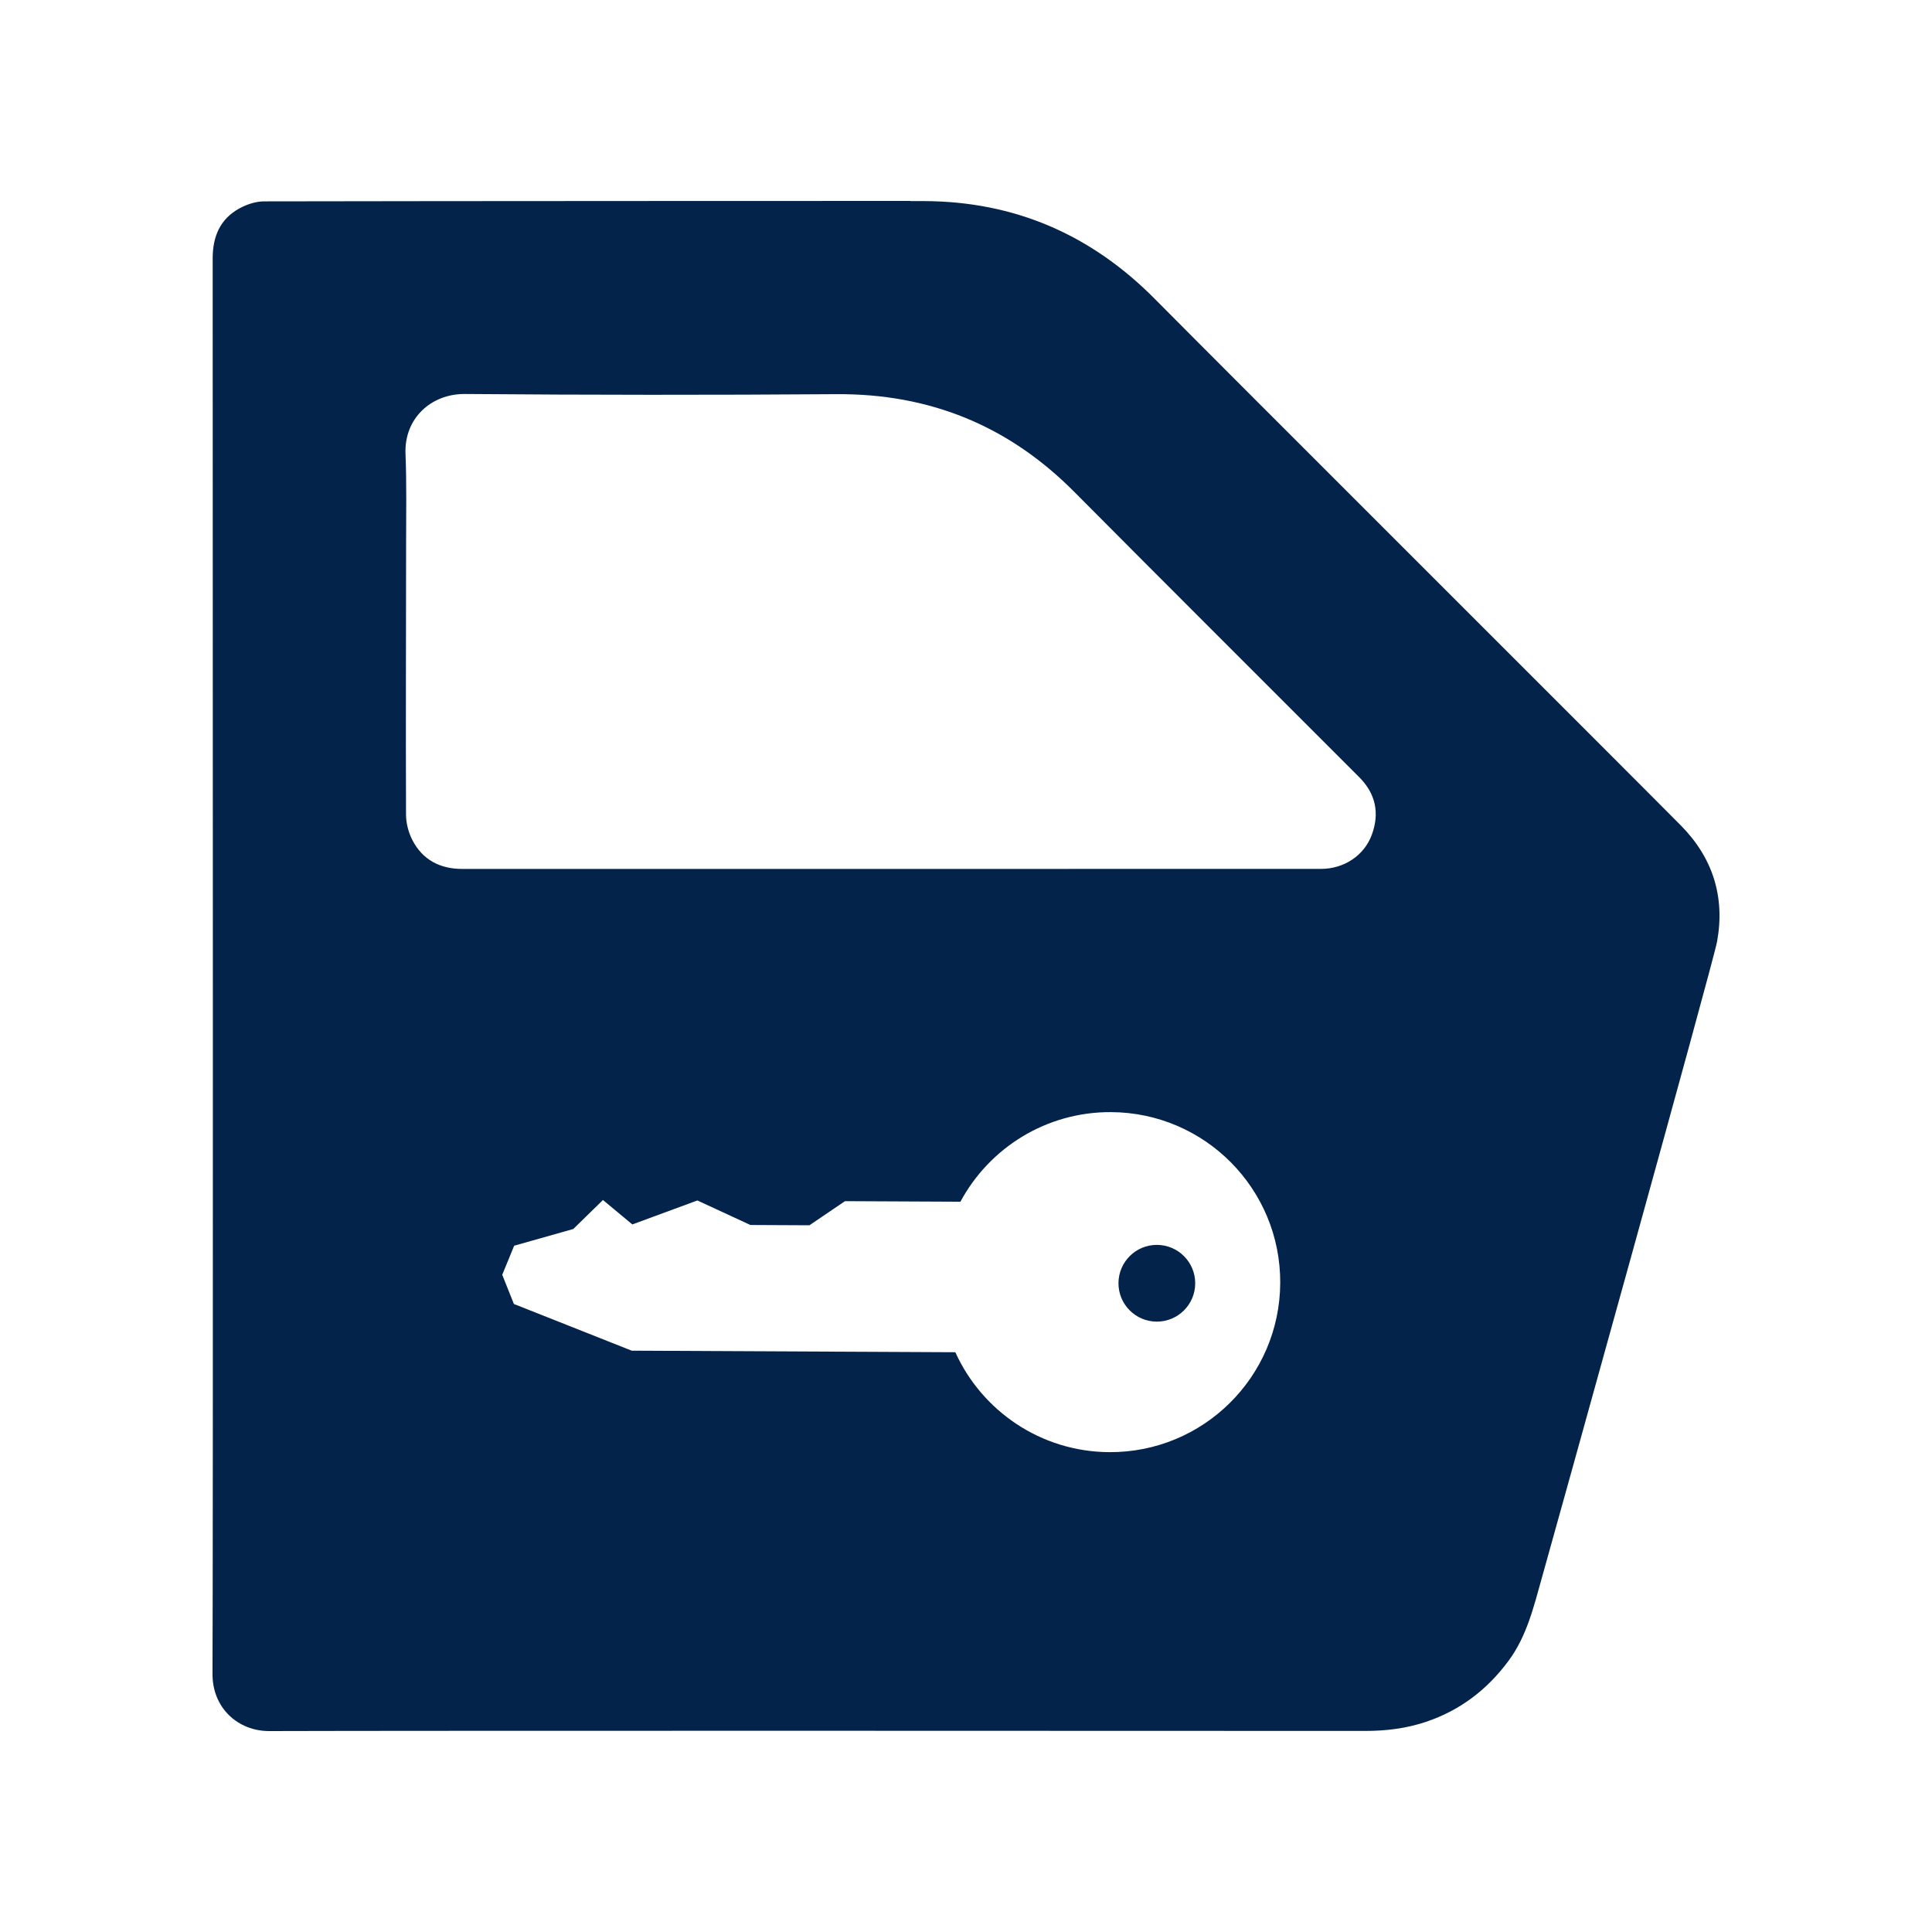 <?xml version="1.0" encoding="UTF-8"?>
<!-- Generator: Adobe Illustrator 25.2.3, SVG Export Plug-In . SVG Version: 6.00 Build 0)  -->
<svg xmlns="http://www.w3.org/2000/svg" xmlns:xlink="http://www.w3.org/1999/xlink" version="1.1" id="Layer_1" x="0px" y="0px" viewBox="0 0 500 500" style="enable-background:new 0 0 500 500;" xml:space="preserve">
<g>
	<path style="fill:#03234B;fill: #03234b;" d="M299.438,322.176c-5.485-0.027-9.952,4.398-9.978,9.882c-0.027,5.485,4.398,9.952,9.882,9.978   c5.485,0.027,9.952-4.398,9.978-9.882S304.922,322.203,299.438,322.176z"/>
	<path style="fill:#03234B;fill: #03234b;" d="M434.97,213.593L434.97,213.593C416.795,195.26,317.041,95.727,298.932,77.425   c-16.512-16.689-36.35-25.322-59.86-25.383c-1.158-0.003-2.317-0.001-3.475-0.003L235.603,52c0,0-123.136,0.015-167.273,0.115   c-2.113,0.005-4.415,0.763-6.299,1.781c-5.076,2.743-6.992,7.319-6.99,12.992c0.028,88.691,0.118,332.905-0.045,366.319   c-0.043,8.811,6.602,14.822,14.71,14.793c35.712-0.126,237.585-0.071,283.567-0.036c5.405,0.004,10.65-0.629,15.783-2.356   c8.819-2.966,15.819-8.315,21.334-15.763c4.79-6.469,6.562-14.117,8.679-21.632c2.407-8.541,44.302-158.986,45.313-164.558   C446.482,232.09,443.243,221.938,434.97,213.593z M287.11,375.816c-17.755-0.085-32.993-10.681-39.873-25.859l-83.745-0.402   l-30.496-12.085l-3.019-7.554l3.092-7.526l15.298-4.325l7.675-7.503l7.607,6.32l16.834-6.203l13.72,6.349l15.276,0.073l9.197-6.239   l29.878,0.143c7.46-13.869,22.134-23.27,38.979-23.188c24.3,0.117,43.905,19.911,43.788,44.211S311.41,375.933,287.11,375.816z    M355.016,216.062c-2.002,5.402-7.222,8.804-13.157,8.807c-37.106,0.017-74.213,0.008-111.319,0.008   c-36.967,0.003-73.934,0.004-110.901,0.002c-5.761,0-10.287-2.349-12.934-7.505c-1.008-1.963-1.621-4.364-1.628-6.569   c-0.081-23.39,0.007-46.781,0.023-70.171c0.005-7.726,0.154-15.461-0.154-23.177c-0.367-9.205,6.648-15.563,15.386-15.492   c32.022,0.259,64.049,0.276,96.071,0.046c24.159-0.173,44.583,8.139,61.594,25.259c24.531,24.687,49.184,49.252,73.78,73.875   C356.043,205.416,357.082,210.488,355.016,216.062z"/>
</g>
</svg>

